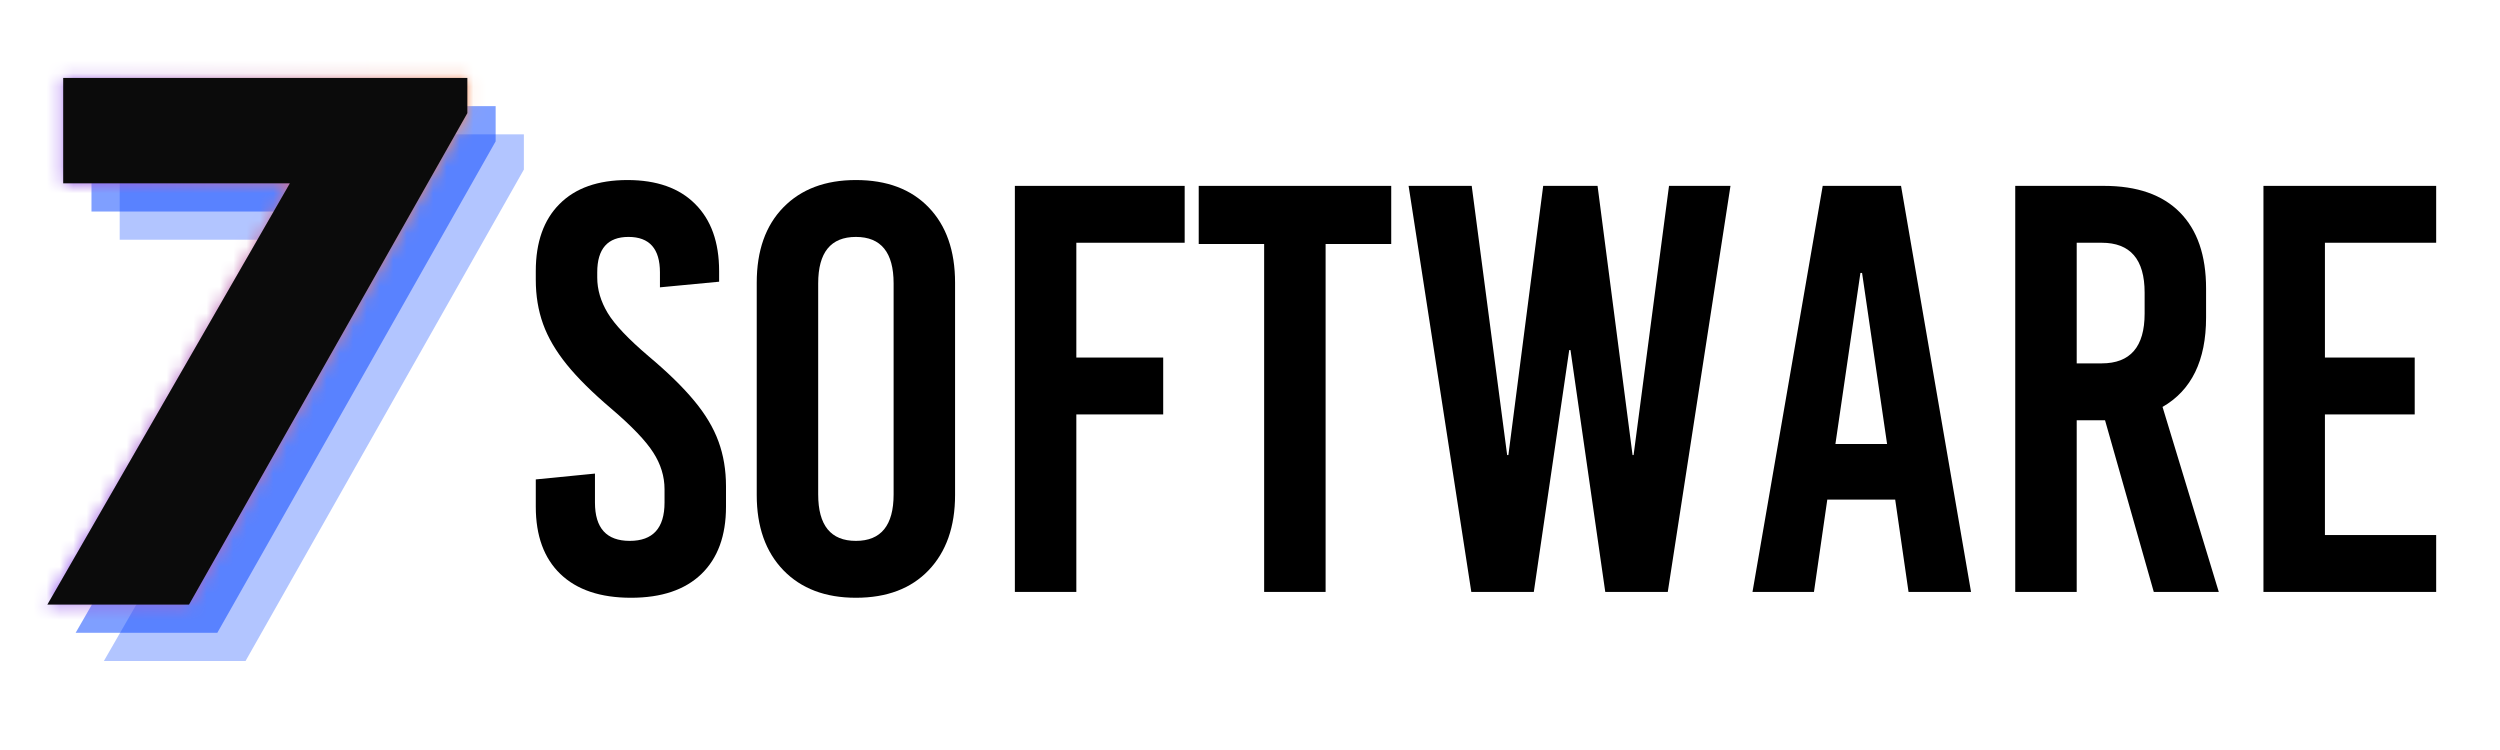 <svg xmlns="http://www.w3.org/2000/svg" xmlns:xlink="http://www.w3.org/1999/xlink" width="250" zoomAndPan="magnify" viewBox="0 0 187.5 56.25" height="75" preserveAspectRatio="xMidYMid meet" version="1.0"><defs><filter x="0%" y="0%" width="100%" height="100%" id="559dd63b43"><feColorMatrix values="0 0 0 0 1 0 0 0 0 1 0 0 0 0 1 0 0 0 1 0" color-interpolation-filters="sRGB"/></filter><g/><clipPath id="6a2989afba"><path d="M 38 3 L 185 3 L 185 55.512 L 38 55.512 Z M 38 3 " clip-rule="nonzero"/></clipPath><clipPath id="365060e77f"><rect x="0" width="147" y="0" height="53"/></clipPath><clipPath id="a7e7a1bf4f"><path d="M 0.988 0 L 153 0 L 153 55.512 L 0.988 55.512 Z M 0.988 0 " clip-rule="nonzero"/></clipPath><clipPath id="1b39d9001f"><path d="M 0.988 0 L 152.094 0 L 152.094 55.512 L 0.988 55.512 Z M 0.988 0 " clip-rule="nonzero"/></clipPath><clipPath id="31a7697448"><path d="M 0.988 0 L 151.211 0 L 151.211 55.512 L 0.988 55.512 Z M 0.988 0 " clip-rule="nonzero"/></clipPath><clipPath id="857a942e48"><path d="M 0.988 0 L 151.211 0 L 151.211 55.512 L 0.988 55.512 Z M 0.988 0 " clip-rule="nonzero"/></clipPath><clipPath id="99ce00e11d"><path d="M 0.988 0 L 133.711 0 L 133.711 55.512 L 0.988 55.512 Z M 0.988 0 " clip-rule="nonzero"/></clipPath><linearGradient x1="21.303" gradientTransform="matrix(0.834, 0, 0, 0.834, -16.783, -0.504)" y1="40" x2="180.42" gradientUnits="userSpaceOnUse" y2="40" id="6ff16f2681"><stop stop-opacity="1" stop-color="rgb(54.9%, 32.159%, 100%)" offset="0"/><stop stop-opacity="1" stop-color="rgb(55.373%, 32.419%, 99.266%)" offset="0.004"/><stop stop-opacity="1" stop-color="rgb(55.846%, 32.678%, 98.534%)" offset="0.008"/><stop stop-opacity="1" stop-color="rgb(56.483%, 33.028%, 97.545%)" offset="0.012"/><stop stop-opacity="1" stop-color="rgb(57.123%, 33.377%, 96.558%)" offset="0.016"/><stop stop-opacity="1" stop-color="rgb(57.761%, 33.727%, 95.569%)" offset="0.02"/><stop stop-opacity="1" stop-color="rgb(58.4%, 34.077%, 94.58%)" offset="0.023"/><stop stop-opacity="1" stop-color="rgb(59.039%, 34.427%, 93.591%)" offset="0.027"/><stop stop-opacity="1" stop-color="rgb(59.679%, 34.776%, 92.603%)" offset="0.031"/><stop stop-opacity="1" stop-color="rgb(60.316%, 35.126%, 91.614%)" offset="0.035"/><stop stop-opacity="1" stop-color="rgb(60.956%, 35.477%, 90.627%)" offset="0.039"/><stop stop-opacity="1" stop-color="rgb(61.594%, 35.826%, 89.638%)" offset="0.043"/><stop stop-opacity="1" stop-color="rgb(62.233%, 36.176%, 88.649%)" offset="0.047"/><stop stop-opacity="1" stop-color="rgb(62.871%, 36.525%, 87.66%)" offset="0.051"/><stop stop-opacity="1" stop-color="rgb(63.51%, 36.874%, 86.673%)" offset="0.055"/><stop stop-opacity="1" stop-color="rgb(64.148%, 37.224%, 85.684%)" offset="0.059"/><stop stop-opacity="1" stop-color="rgb(64.787%, 37.575%, 84.695%)" offset="0.062"/><stop stop-opacity="1" stop-color="rgb(65.425%, 37.924%, 83.707%)" offset="0.066"/><stop stop-opacity="1" stop-color="rgb(66.064%, 38.274%, 82.719%)" offset="0.07"/><stop stop-opacity="1" stop-color="rgb(66.702%, 38.623%, 81.731%)" offset="0.074"/><stop stop-opacity="1" stop-color="rgb(67.342%, 38.974%, 80.742%)" offset="0.078"/><stop stop-opacity="1" stop-color="rgb(67.979%, 39.323%, 79.753%)" offset="0.082"/><stop stop-opacity="1" stop-color="rgb(68.619%, 39.673%, 78.764%)" offset="0.086"/><stop stop-opacity="1" stop-color="rgb(69.258%, 40.022%, 77.776%)" offset="0.09"/><stop stop-opacity="1" stop-color="rgb(69.897%, 40.373%, 76.788%)" offset="0.094"/><stop stop-opacity="1" stop-color="rgb(70.535%, 40.723%, 75.8%)" offset="0.098"/><stop stop-opacity="1" stop-color="rgb(71.175%, 41.072%, 74.811%)" offset="0.102"/><stop stop-opacity="1" stop-color="rgb(71.812%, 41.422%, 73.822%)" offset="0.105"/><stop stop-opacity="1" stop-color="rgb(72.452%, 41.772%, 72.835%)" offset="0.109"/><stop stop-opacity="1" stop-color="rgb(73.09%, 42.122%, 71.846%)" offset="0.113"/><stop stop-opacity="1" stop-color="rgb(73.729%, 42.471%, 70.857%)" offset="0.117"/><stop stop-opacity="1" stop-color="rgb(74.367%, 42.821%, 69.868%)" offset="0.121"/><stop stop-opacity="1" stop-color="rgb(75.006%, 43.172%, 68.88%)" offset="0.125"/><stop stop-opacity="1" stop-color="rgb(75.644%, 43.521%, 67.891%)" offset="0.129"/><stop stop-opacity="1" stop-color="rgb(76.283%, 43.871%, 66.904%)" offset="0.133"/><stop stop-opacity="1" stop-color="rgb(76.921%, 44.22%, 65.915%)" offset="0.137"/><stop stop-opacity="1" stop-color="rgb(77.56%, 44.571%, 64.926%)" offset="0.141"/><stop stop-opacity="1" stop-color="rgb(78.198%, 44.92%, 63.937%)" offset="0.145"/><stop stop-opacity="1" stop-color="rgb(78.838%, 45.27%, 62.95%)" offset="0.148"/><stop stop-opacity="1" stop-color="rgb(79.475%, 45.619%, 61.961%)" offset="0.152"/><stop stop-opacity="1" stop-color="rgb(80.115%, 45.97%, 60.973%)" offset="0.156"/><stop stop-opacity="1" stop-color="rgb(80.754%, 46.32%, 59.984%)" offset="0.16"/><stop stop-opacity="1" stop-color="rgb(81.393%, 46.669%, 58.997%)" offset="0.164"/><stop stop-opacity="1" stop-color="rgb(82.031%, 47.018%, 58.008%)" offset="0.168"/><stop stop-opacity="1" stop-color="rgb(82.671%, 47.368%, 57.019%)" offset="0.172"/><stop stop-opacity="1" stop-color="rgb(83.308%, 47.717%, 56.03%)" offset="0.176"/><stop stop-opacity="1" stop-color="rgb(83.948%, 48.068%, 55.042%)" offset="0.18"/><stop stop-opacity="1" stop-color="rgb(84.586%, 48.418%, 54.053%)" offset="0.184"/><stop stop-opacity="1" stop-color="rgb(85.225%, 48.767%, 53.065%)" offset="0.188"/><stop stop-opacity="1" stop-color="rgb(85.863%, 49.117%, 52.077%)" offset="0.191"/><stop stop-opacity="1" stop-color="rgb(86.502%, 49.467%, 51.088%)" offset="0.195"/><stop stop-opacity="1" stop-color="rgb(87.14%, 49.817%, 50.099%)" offset="0.199"/><stop stop-opacity="1" stop-color="rgb(87.779%, 50.166%, 49.112%)" offset="0.203"/><stop stop-opacity="1" stop-color="rgb(88.417%, 50.516%, 48.123%)" offset="0.207"/><stop stop-opacity="1" stop-color="rgb(89.056%, 50.867%, 47.134%)" offset="0.211"/><stop stop-opacity="1" stop-color="rgb(89.694%, 51.216%, 46.146%)" offset="0.215"/><stop stop-opacity="1" stop-color="rgb(90.334%, 51.566%, 45.157%)" offset="0.219"/><stop stop-opacity="1" stop-color="rgb(90.973%, 51.915%, 44.168%)" offset="0.223"/><stop stop-opacity="1" stop-color="rgb(91.612%, 52.266%, 43.181%)" offset="0.227"/><stop stop-opacity="1" stop-color="rgb(92.25%, 52.615%, 42.192%)" offset="0.23"/><stop stop-opacity="1" stop-color="rgb(92.889%, 52.965%, 41.203%)" offset="0.234"/><stop stop-opacity="1" stop-color="rgb(93.527%, 53.314%, 40.215%)" offset="0.238"/><stop stop-opacity="1" stop-color="rgb(94.167%, 53.665%, 39.227%)" offset="0.242"/><stop stop-opacity="1" stop-color="rgb(94.804%, 54.015%, 38.239%)" offset="0.246"/><stop stop-opacity="1" stop-color="rgb(95.444%, 54.364%, 37.25%)" offset="0.25"/><stop stop-opacity="1" stop-color="rgb(96.082%, 54.713%, 36.261%)" offset="0.254"/><stop stop-opacity="1" stop-color="rgb(96.721%, 55.064%, 35.274%)" offset="0.258"/><stop stop-opacity="1" stop-color="rgb(97.359%, 55.414%, 34.285%)" offset="0.262"/><stop stop-opacity="1" stop-color="rgb(97.998%, 55.763%, 33.296%)" offset="0.266"/><stop stop-opacity="1" stop-color="rgb(98.636%, 56.113%, 32.307%)" offset="0.27"/><stop stop-opacity="1" stop-color="rgb(99.275%, 56.464%, 31.319%)" offset="0.273"/><stop stop-opacity="1" stop-color="rgb(99.637%, 56.66%, 30.759%)" offset="0.277"/><stop stop-opacity="1" stop-color="rgb(100%, 56.859%, 30.199%)" offset="0.281"/><stop stop-opacity="1" stop-color="rgb(100%, 56.859%, 30.199%)" offset="0.312"/><stop stop-opacity="1" stop-color="rgb(100%, 56.859%, 30.199%)" offset="0.375"/><stop stop-opacity="1" stop-color="rgb(100%, 56.859%, 30.199%)" offset="0.5"/><stop stop-opacity="1" stop-color="rgb(100%, 56.859%, 30.199%)" offset="1"/></linearGradient><clipPath id="f409825635"><rect x="0" width="152" y="0" height="56"/></clipPath><clipPath id="22b9c50a8e"><path d="M 0.988 0 L 151.211 0 L 151.211 55.512 L 0.988 55.512 Z M 0.988 0 " clip-rule="nonzero"/></clipPath><clipPath id="6dd763f0af"><rect x="0" width="152" y="0" height="56"/></clipPath><clipPath id="fa813d918f"><rect x="0" width="152" y="0" height="56"/></clipPath><mask id="6b762a77bc"><g filter="url(#559dd63b43)"><g transform="matrix(1, 0, 0, 1, 0, 0)"><g clip-path="url(#fa813d918f)"><g clip-path="url(#22b9c50a8e)"><g transform="matrix(1, 0, 0, 1, 0, 0)"><g clip-path="url(#6dd763f0af)"><g fill="#000000" fill-opacity="1"><g transform="translate(0.917, 45.344)"><g><path d="M 34.141 -39.5 L 34.141 -36.859 L 13.266 0 L 2.641 0 L 20.828 -31.594 L 3.828 -31.594 L 3.828 -39.5 Z M 34.141 -39.5 "/></g></g></g></g></g></g></g></g></g></mask><clipPath id="8673915bfe"><path d="M 0.988 0 L 133.711 0 L 133.711 55.512 L 0.988 55.512 Z M 0.988 0 " clip-rule="nonzero"/></clipPath><clipPath id="389b1835c5"><rect x="0" width="152" y="0" height="56"/></clipPath><clipPath id="1365183c6e"><rect x="0" width="152" y="0" height="56"/></clipPath><clipPath id="87336a612a"><rect x="0" width="153" y="0" height="56"/></clipPath><clipPath id="761b3fe6e6"><path d="M 0.988 2 L 38 2 L 38 55.512 L 0.988 55.512 Z M 0.988 2 " clip-rule="nonzero"/></clipPath><clipPath id="6ece5cc9a9"><rect x="0" width="38" y="0" height="54"/></clipPath><clipPath id="7b3daccc12"><rect x="0" width="153" y="0" height="56"/></clipPath></defs><g clip-path="url(#6a2989afba)"><g transform="matrix(1, 0, 0, 1, 38, 3)"><g clip-path="url(#365060e77f)"><g fill="#000000" fill-opacity="1"><g transform="translate(1.184, 41.394)"><g><path d="M 7.875 -30.891 C 10.07 -30.891 11.766 -30.289 12.953 -29.094 C 14.148 -27.906 14.75 -26.227 14.75 -24.062 L 14.75 -23.266 L 10.312 -22.844 L 10.312 -23.969 C 10.312 -25.738 9.523 -26.625 7.953 -26.625 C 6.391 -26.625 5.609 -25.738 5.609 -23.969 L 5.609 -23.578 C 5.609 -22.68 5.867 -21.797 6.391 -20.922 C 6.91 -20.055 7.941 -18.969 9.484 -17.656 C 10.898 -16.469 12.031 -15.363 12.875 -14.344 C 13.719 -13.332 14.328 -12.312 14.703 -11.281 C 15.078 -10.258 15.266 -9.141 15.266 -7.922 L 15.266 -6.391 C 15.266 -4.211 14.648 -2.531 13.422 -1.344 C 12.191 -0.156 10.43 0.438 8.141 0.438 C 5.848 0.438 4.082 -0.156 2.844 -1.344 C 1.613 -2.531 1 -4.211 1 -6.391 L 1 -8.438 L 5.438 -8.875 L 5.438 -6.703 C 5.438 -4.785 6.305 -3.828 8.047 -3.828 C 9.785 -3.828 10.656 -4.785 10.656 -6.703 L 10.656 -7.703 C 10.656 -8.66 10.375 -9.578 9.812 -10.453 C 9.25 -11.336 8.195 -12.438 6.656 -13.75 C 5.258 -14.938 4.148 -16.035 3.328 -17.047 C 2.504 -18.066 1.91 -19.082 1.547 -20.094 C 1.18 -21.113 1 -22.219 1 -23.406 L 1 -24.062 C 1 -26.227 1.594 -27.906 2.781 -29.094 C 3.969 -30.289 5.664 -30.891 7.875 -30.891 Z M 7.875 -30.891 "/></g></g></g><g fill="#000000" fill-opacity="1"><g transform="translate(16.755, 41.394)"><g><path d="M 9.438 -30.891 C 11.758 -30.891 13.578 -30.207 14.891 -28.844 C 16.211 -27.477 16.875 -25.594 16.875 -23.188 L 16.875 -7.266 C 16.875 -4.891 16.211 -3.008 14.891 -1.625 C 13.578 -0.25 11.758 0.438 9.438 0.438 C 7.145 0.438 5.332 -0.25 4 -1.625 C 2.664 -3.008 2 -4.891 2 -7.266 L 2 -23.188 C 2 -25.594 2.664 -27.477 4 -28.844 C 5.332 -30.207 7.145 -30.891 9.438 -30.891 Z M 9.438 -26.625 C 7.551 -26.625 6.609 -25.461 6.609 -23.141 L 6.609 -7.312 C 6.609 -4.988 7.551 -3.828 9.438 -3.828 C 11.32 -3.828 12.266 -4.988 12.266 -7.312 L 12.266 -23.141 C 12.266 -25.461 11.32 -26.625 9.438 -26.625 Z M 9.438 -26.625 "/></g></g></g><g fill="#000000" fill-opacity="1"><g transform="translate(35.631, 41.394)"><g><path d="M 15.219 -30.453 L 15.219 -26.188 L 7.094 -26.188 L 7.094 -17.578 L 13.609 -17.578 L 13.609 -13.312 L 7.094 -13.312 L 7.094 0 L 2.484 0 L 2.484 -30.453 Z M 15.219 -30.453 "/></g></g></g><g fill="#000000" fill-opacity="1"><g transform="translate(51.42, 41.394)"><g><path d="M 14.922 -30.453 L 14.922 -26.094 L 10 -26.094 L 10 0 L 5.391 0 L 5.391 -26.094 L 0.484 -26.094 L 0.484 -30.453 Z M 14.922 -30.453 "/></g></g></g><g fill="#000000" fill-opacity="1"><g transform="translate(66.817, 41.394)"><g><path d="M 24.969 -30.453 L 20.266 0 L 15.578 0 L 12.969 -18.141 L 12.875 -18.141 L 10.219 0 L 5.531 0 L 0.828 -30.453 L 5.562 -30.453 L 8.219 -10.266 L 8.312 -10.266 L 10.922 -30.453 L 15 -30.453 L 17.625 -10.266 L 17.703 -10.266 L 20.359 -30.453 Z M 24.969 -30.453 "/></g></g></g><g fill="#000000" fill-opacity="1"><g transform="translate(92.609, 41.394)"><g><path d="M 11.969 -30.453 L 17.219 0 L 12.531 0 L 11.531 -6.922 L 6.438 -6.922 L 5.438 0 L 0.828 0 L 6.094 -30.453 Z M 9.047 -23.922 L 8.922 -23.922 L 7.047 -11.094 L 10.922 -11.094 Z M 9.047 -23.922 "/></g></g></g><g fill="#000000" fill-opacity="1"><g transform="translate(110.659, 41.394)"><g><path d="M 17.75 0 L 12.875 0 L 9.219 -12.875 L 7.094 -12.875 L 7.094 0 L 2.484 0 L 2.484 -30.453 L 9.141 -30.453 C 11.629 -30.453 13.523 -29.789 14.828 -28.469 C 16.141 -27.145 16.797 -25.238 16.797 -22.75 L 16.797 -20.578 C 16.797 -17.359 15.707 -15.125 13.531 -13.875 Z M 8.969 -26.188 L 7.094 -26.188 L 7.094 -17.141 L 8.969 -17.141 C 11.113 -17.141 12.188 -18.383 12.188 -20.875 L 12.188 -22.453 C 12.188 -24.941 11.113 -26.188 8.969 -26.188 Z M 8.969 -26.188 "/></g></g></g><g fill="#000000" fill-opacity="1"><g transform="translate(129.275, 41.394)"><g><path d="M 15.438 -30.453 L 15.438 -26.188 L 7.094 -26.188 L 7.094 -17.578 L 13.828 -17.578 L 13.828 -13.312 L 7.094 -13.312 L 7.094 -4.266 L 15.438 -4.266 L 15.438 0 L 2.484 0 L 2.484 -30.453 Z M 15.438 -30.453 "/></g></g></g></g></g></g><g clip-path="url(#a7e7a1bf4f)"><g transform="matrix(1, 0, 0, 1, 0, 0)"><g clip-path="url(#7b3daccc12)"><g clip-path="url(#1b39d9001f)"><g transform="matrix(1, 0, 0, 1, 0, 0)"><g clip-path="url(#87336a612a)"><g fill="#0040ff" fill-opacity="0.302"><g transform="translate(5.149, 49.576)"><g><path d="M 34.141 -39.5 L 34.141 -36.859 L 13.266 0 L 2.641 0 L 20.828 -31.594 L 3.828 -31.594 L 3.828 -39.5 Z M 34.141 -39.5 "/></g></g></g><g fill="#0040ff" fill-opacity="0.502"><g transform="translate(3.033, 47.46)"><g><path d="M 34.141 -39.5 L 34.141 -36.859 L 13.266 0 L 2.641 0 L 20.828 -31.594 L 3.828 -31.594 L 3.828 -39.5 Z M 34.141 -39.5 "/></g></g></g><g clip-path="url(#31a7697448)"><g transform="matrix(1, 0, 0, 1, 0, 0)"><g clip-path="url(#1365183c6e)"><g clip-path="url(#857a942e48)"><g mask="url(#6b762a77bc)"><g transform="matrix(1, 0, 0, 1, 0, 0)"><g clip-path="url(#389b1835c5)"><g clip-path="url(#8673915bfe)"><path fill="url(#6ff16f2681)" d="M 0.988 0 L 0.988 55.512 L 133.711 55.512 L 133.711 0 Z M 0.988 0 " fill-rule="nonzero"/></g></g></g></g></g></g></g></g></g></g></g><g clip-path="url(#761b3fe6e6)"><g transform="matrix(1, 0, 0, 1, 0, 2)"><g clip-path="url(#6ece5cc9a9)"><g fill="#0b0b0b" fill-opacity="1"><g transform="translate(0.911, 43.344)"><g><path d="M 34.141 -39.5 L 34.141 -36.859 L 13.266 0 L 2.641 0 L 20.828 -31.594 L 3.828 -31.594 L 3.828 -39.5 Z M 34.141 -39.5 "/></g></g></g></g></g></g></g></g></g></svg>